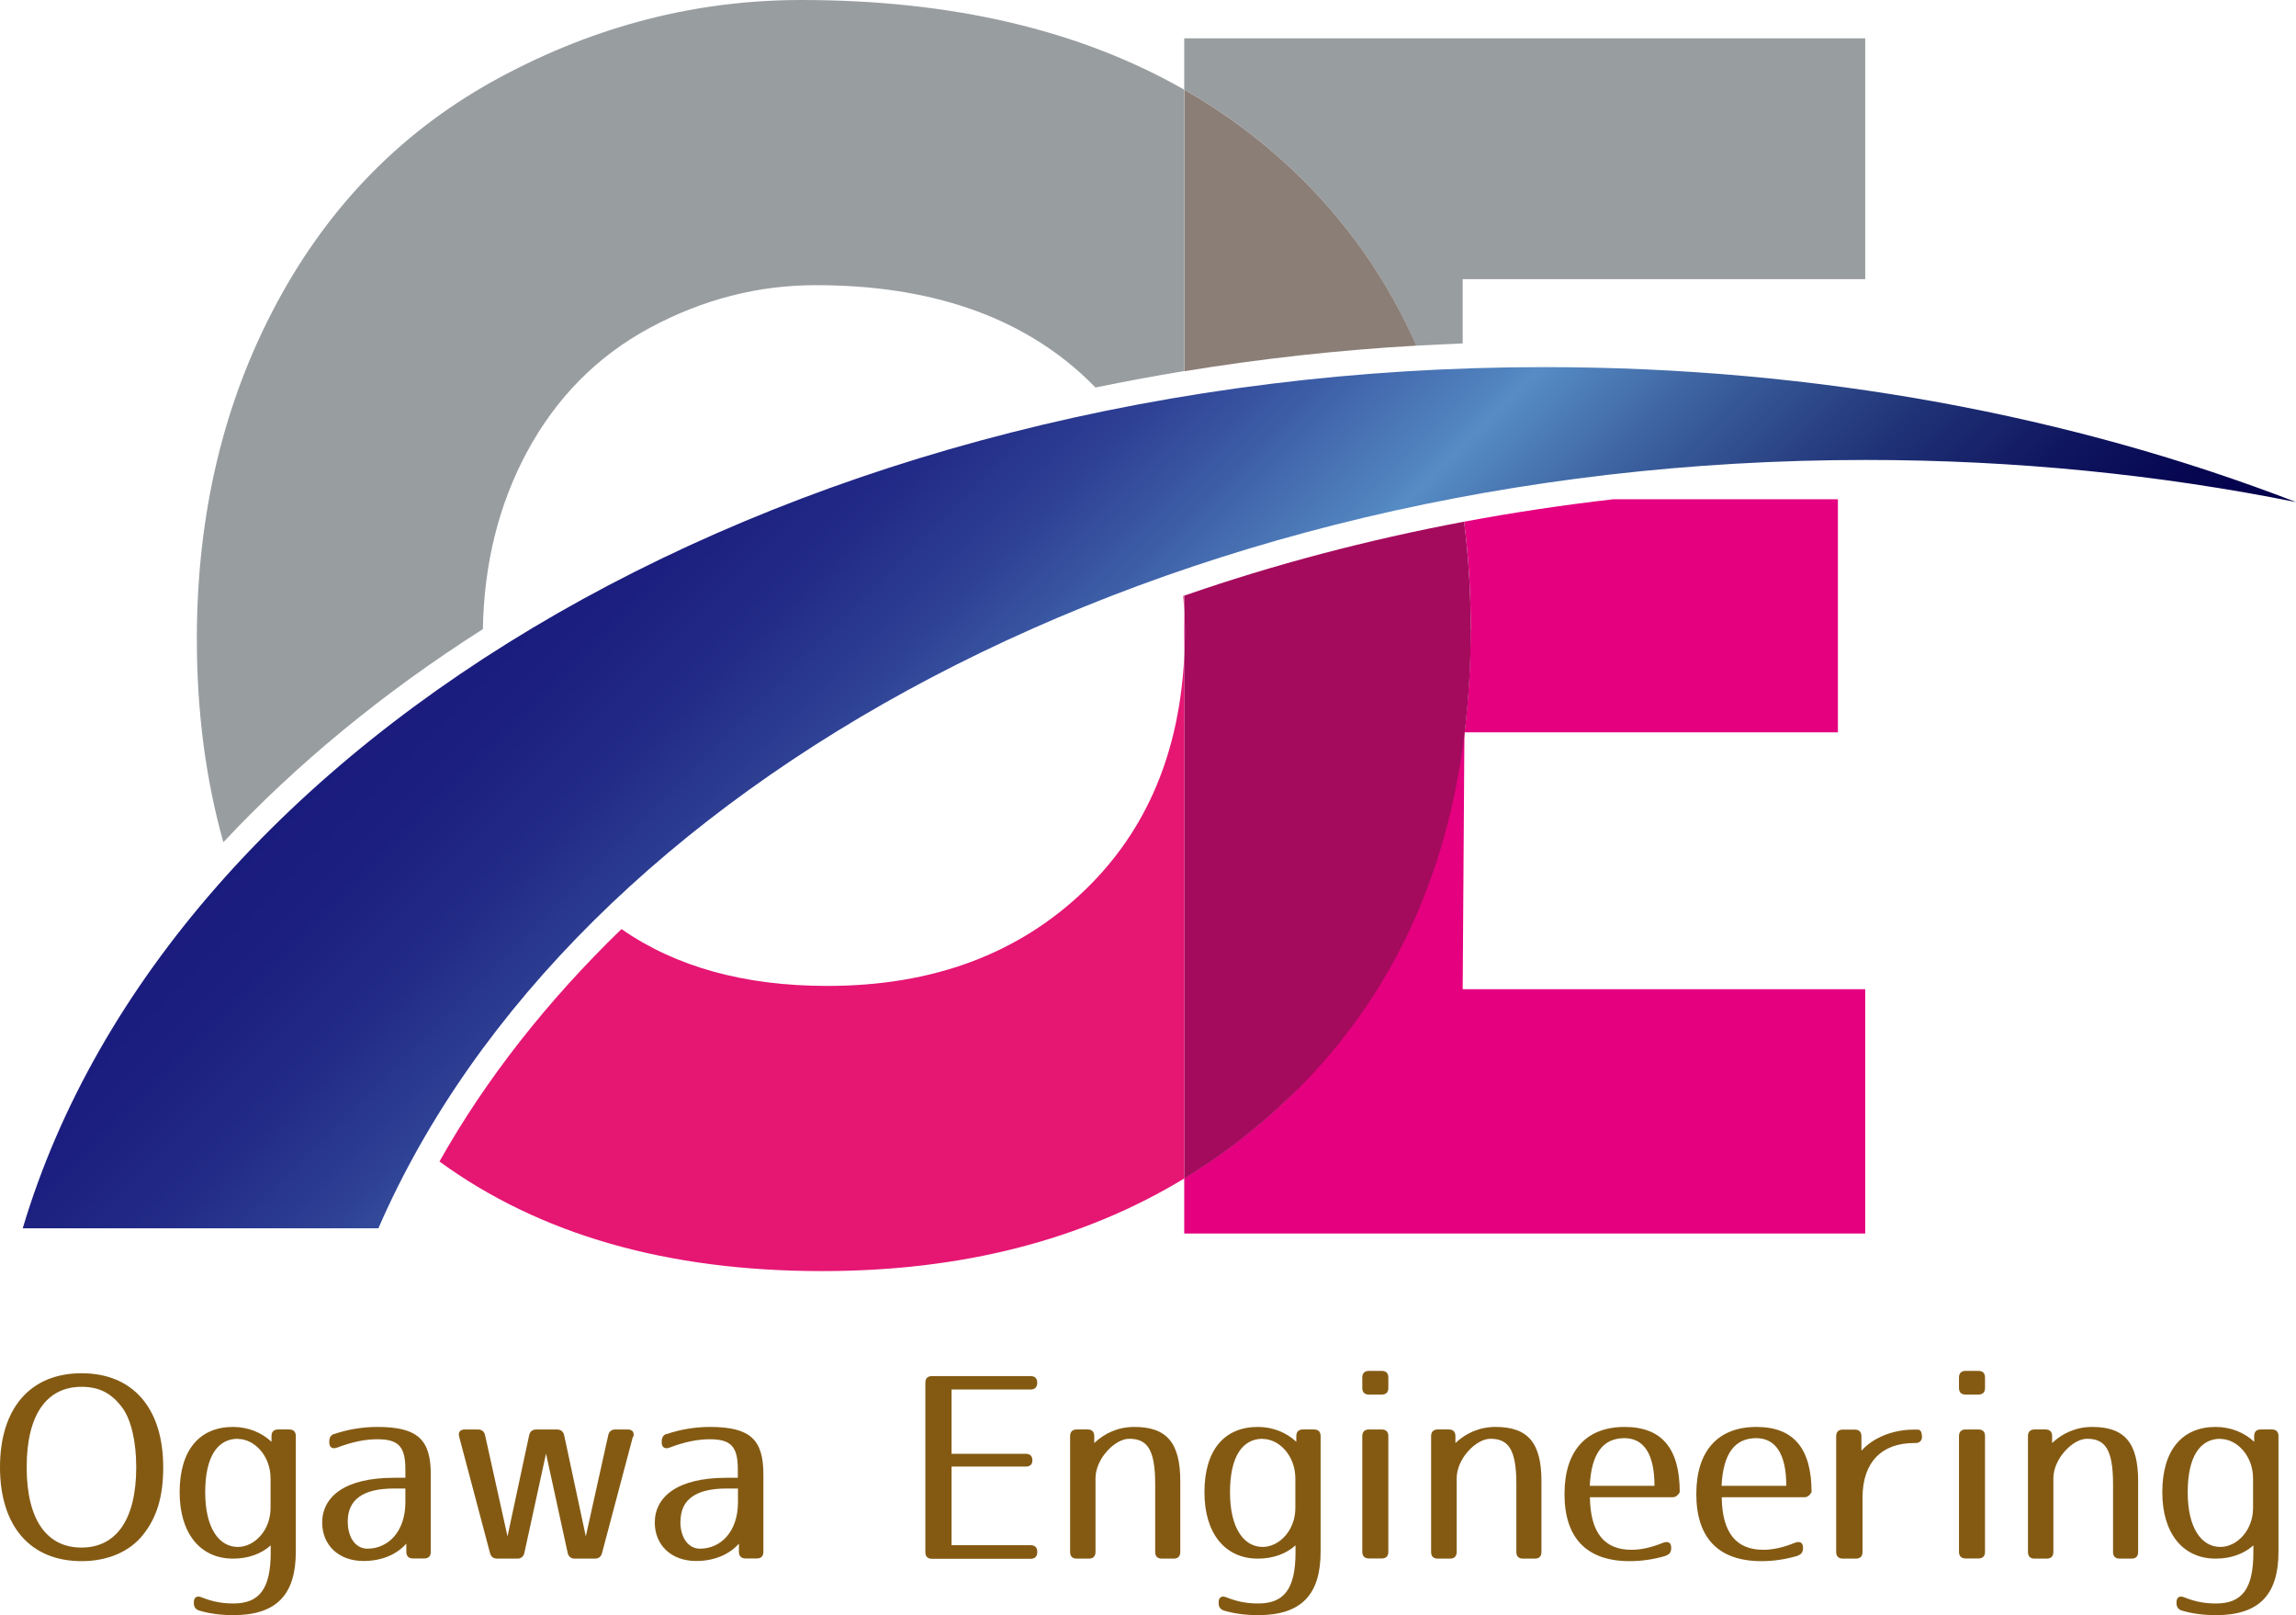 <?xml version="1.0" encoding="UTF-8"?>
<svg id="_レイヤー_2" data-name="レイヤー 2" xmlns="http://www.w3.org/2000/svg" xmlns:xlink="http://www.w3.org/1999/xlink" viewBox="0 0 145.45 102.3">
  <defs>
    <style>
      .cls-1 {
        fill: #8b7e77;
      }

      .cls-2 {
        fill: url(#_名称未設定グラデーション_2);
      }

      .cls-3 {
        fill: none;
      }

      .cls-4 {
        fill: #845a13;
      }

      .cls-5 {
        fill: #a40b5d;
      }

      .cls-6 {
        fill: #e4007f;
      }

      .cls-7 {
        fill: #989da0;
      }

      .cls-8 {
        clip-path: url(#clippath);
      }

      .cls-9 {
        fill: #e61673;
      }
    </style>
    <clipPath id="clippath">
      <path class="cls-3" d="M1.44,77.79h22.53c12.25-28.16,49.8-48.66,94.23-48.66,9.46,0,18.61.93,27.26,2.67-14.11-5.45-30.35-8.55-47.63-8.55C50.36,23.25,10.73,46.65,1.44,77.79"/>
    </clipPath>
    <linearGradient id="_名称未設定グラデーション_2" data-name="名称未設定グラデーション 2" x1="-565.73" y1="1862.54" x2="-562.84" y2="1862.54" gradientTransform="translate(-49001.12 14918.18) rotate(90) scale(26.35 -26.35)" gradientUnits="userSpaceOnUse">
      <stop offset="0" stop-color="#1a1b7d"/>
      <stop offset=".09" stop-color="#1c1f7f"/>
      <stop offset=".18" stop-color="#222b87"/>
      <stop offset=".28" stop-color="#2e4094"/>
      <stop offset=".37" stop-color="#3d5ea7"/>
      <stop offset=".47" stop-color="#5183be"/>
      <stop offset=".49" stop-color="#568cc4"/>
      <stop offset=".61" stop-color="#395c9a"/>
      <stop offset=".73" stop-color="#213478"/>
      <stop offset=".84" stop-color="#101760"/>
      <stop offset=".93" stop-color="#060651"/>
      <stop offset="1" stop-color="#03004c"/>
    </linearGradient>
  </defs>
  <g id="_レイヤー_1-2" data-name="レイヤー 1">
    <path class="cls-6" d="M75.05,40.03c0-.46-.01-.91-.03-1.36v2.72c.02-.45.03-.9.03-1.36"/>
    <path class="cls-9" d="M68.75,56.35c-4.2,4.06-9.65,6.09-16.34,6.09-5.24,0-9.59-1.2-13.04-3.6-4.71,4.56-8.6,9.51-11.53,14.72,6.36,4.63,14.43,6.94,24.24,6.94,8.85,0,16.5-1.96,22.95-5.87v-33.24c-.27,6.19-2.36,11.17-6.28,14.96"/>
    <path class="cls-9" d="M75.02,37.72s-.04.01-.06.02c.02.31.04.62.06.93v-.95Z"/>
    <path class="cls-7" d="M30.59,39.85c.07-4.14,1-7.88,2.78-11.2,1.86-3.46,4.46-6.09,7.8-7.89,3.35-1.8,6.85-2.7,10.51-2.7,7.23,0,12.94,1.96,17.11,5.88.21.2.41.4.61.6,1.86-.38,3.73-.73,5.62-1.04V5.68c-6.62-3.78-14.71-5.68-24.27-5.68-6.64,0-12.99,1.63-19.06,4.89-6.07,3.26-10.79,8.03-14.16,14.31-3.37,6.28-5.06,13.37-5.06,21.27,0,4.59.56,8.88,1.68,12.87,4.62-4.94,10.14-9.49,16.43-13.49"/>
    <path class="cls-6" d="M93.16,39.86c0,2.26-.13,4.43-.38,6.52h23.65v-14.76h-14.25c-3.19.37-6.34.84-9.43,1.42.28,2.18.42,4.45.42,6.81"/>
    <path class="cls-7" d="M89.73,21.89c.97-.05,1.95-.1,2.93-.14v-4.07h25.5V2.43h-43.14v3.24c2.46,1.41,4.72,3.07,6.77,5,3.41,3.21,6.05,6.95,7.93,11.21"/>
    <path class="cls-6" d="M75.02,74.63v3.49h43.14v-15.47h-25.5l.11-16.28c-.58,1.56-5.02,17.25-11.05,23.08-2.07,1.99-4.3,3.72-6.7,5.17"/>
    <path class="cls-5" d="M92.74,33.04c-6.11,1.15-12.04,2.71-17.71,4.68v.95c.02.45.03.9.03,1.36s-.01.91-.03,1.36v33.24c2.4-1.45,4.63-3.18,6.7-5.17,6.03-5.83,9.68-13.22,10.94-22.19l.12-.89h0c.25-2.09.38-4.26.38-6.52s-.14-4.64-.42-6.81"/>
    <path class="cls-1" d="M89.73,21.89c-1.88-4.26-4.52-8-7.93-11.21-2.05-1.93-4.31-3.59-6.77-5v17.83c4.82-.79,9.74-1.34,14.7-1.62"/>
    <g class="cls-8">
      <rect class="cls-2" x="3.24" y="-19.68" width="140.4" height="140.4" transform="translate(-14.21 66.73) rotate(-45)"/>
    </g>
    <path class="cls-4" d="M10.34,92.92c0,1.86-.4,3.23-1.36,4.38-.82.97-2.16,1.57-3.81,1.57-3.28,0-5.17-2.25-5.17-5.95s1.89-5.95,5.17-5.95,5.17,2.25,5.17,5.95M1.69,92.92c0,3.38,1.31,5.09,3.47,5.09s3.47-1.71,3.47-5.09c0-1.68-.34-3.04-.89-3.78-.71-.95-1.5-1.31-2.58-1.31-2.17,0-3.47,1.72-3.47,5.09"/>
    <path class="cls-4" d="M14.76,98.71c-2.08,0-3.38-1.61-3.38-4.2,0-2.71,1.29-4.14,3.38-4.14.97,0,1.82.36,2.44.94v-.36c0-.27.14-.42.42-.42h.7c.27,0,.42.14.42.42v7.32c0,2.7-1.2,4.02-3.96,4.02-.79,0-1.53-.1-2.16-.29-.23-.07-.34-.23-.34-.47v-.05c0-.32.19-.44.49-.32.73.29,1.33.39,2.02.39,1.62,0,2.36-.9,2.36-3.23v-.45c-.57.52-1.41.84-2.37.84M15.07,91.12c-1.29,0-2.07,1.13-2.07,3.39s.87,3.46,2.07,3.46c1.03,0,2.07-1.03,2.07-2.47v-1.87c0-1.44-1.03-2.5-2.07-2.5"/>
    <path class="cls-4" d="M21.17,90.82c.84-.29,1.8-.45,2.73-.45,2.57,0,3.39.81,3.39,3v4.91c0,.27-.14.42-.42.42h-.71c-.27,0-.42-.15-.42-.42v-.52c-.6.68-1.55,1.1-2.71,1.1-1.6,0-2.62-1.03-2.62-2.43,0-1.61,1.39-2.84,4.54-2.84h.73v-.55c0-1.46-.47-1.89-1.78-1.89-.76,0-1.57.16-2.55.53-.29.11-.49-.02-.49-.32v-.08c0-.24.1-.4.31-.47M22.03,96.35c0,1.1.55,1.73,1.24,1.73,1.34,0,2.41-1.1,2.41-2.94v-.87h-.73c-1.92,0-2.92.68-2.92,2.08"/>
    <path class="cls-4" d="M40.09,91l-1.95,7.35c-.06.24-.21.36-.47.36h-1.26c-.24,0-.4-.13-.45-.37l-1.37-6.28-1.37,6.28c-.05.24-.21.37-.45.37h-1.26c-.26,0-.4-.11-.47-.36l-1.95-7.35c-.08-.29.05-.47.36-.47h.83c.24,0,.4.13.45.37l1.42,6.4,1.37-6.4c.05-.24.21-.37.47-.37h1.28c.26,0,.42.13.47.37l1.37,6.4,1.42-6.4c.05-.24.21-.37.45-.37h.78c.31,0,.44.18.36.47"/>
    <path class="cls-4" d="M42.24,90.82c.84-.29,1.8-.45,2.73-.45,2.57,0,3.39.81,3.39,3v4.91c0,.27-.14.42-.42.42h-.71c-.27,0-.42-.15-.42-.42v-.52c-.6.68-1.55,1.1-2.71,1.1-1.6,0-2.62-1.03-2.62-2.43,0-1.61,1.39-2.84,4.54-2.84h.72v-.55c0-1.46-.47-1.89-1.78-1.89-.76,0-1.57.16-2.55.53-.29.11-.49-.02-.49-.32v-.08c0-.24.1-.4.31-.47M43.1,96.35c0,1.1.55,1.73,1.24,1.73,1.34,0,2.41-1.1,2.41-2.94v-.87h-.72c-1.92,0-2.92.68-2.92,2.08"/>
    <path class="cls-4" d="M65.71,87.56h0c0,.29-.15.44-.42.44h-5.01v4.07h4.7c.27,0,.42.14.42.42,0,.26-.15.39-.42.39h-4.7v4.98h5.01c.27,0,.42.14.42.42v.02c0,.27-.15.42-.42.42h-6.25c-.27,0-.42-.14-.42-.42v-10.73c0-.27.14-.42.42-.42h6.25c.27,0,.42.15.42.42"/>
    <path class="cls-4" d="M71.86,90.37c2.08,0,2.91,1.03,2.91,3.44v4.48c0,.27-.14.42-.42.42h-.75c-.27,0-.42-.14-.42-.42v-4.31c0-2.23-.53-2.86-1.65-2.86-.9,0-2.13,1.26-2.13,2.5v4.67c0,.27-.15.42-.42.42h-.77c-.27,0-.42-.14-.42-.42v-7.34c0-.27.15-.42.42-.42h.69c.27,0,.42.14.42.42v.44c.66-.63,1.53-1.02,2.54-1.02"/>
    <path class="cls-4" d="M79.68,98.71c-2.08,0-3.38-1.61-3.38-4.2,0-2.71,1.29-4.14,3.38-4.14.97,0,1.82.36,2.44.94v-.36c0-.27.14-.42.42-.42h.7c.27,0,.42.14.42.42v7.32c0,2.7-1.2,4.02-3.96,4.02-.79,0-1.53-.1-2.16-.29-.23-.07-.34-.23-.34-.47v-.05c0-.32.19-.44.49-.32.73.29,1.33.39,2.02.39,1.62,0,2.36-.9,2.36-3.23v-.45c-.57.52-1.41.84-2.37.84M79.99,91.12c-1.29,0-2.07,1.13-2.07,3.39s.87,3.46,2.07,3.46c1.03,0,2.07-1.03,2.07-2.47v-1.87c0-1.44-1.03-2.5-2.07-2.5"/>
    <path class="cls-4" d="M87.95,87.24v.66c0,.27-.14.42-.42.42h-.81c-.27,0-.42-.14-.42-.42v-.66c0-.27.15-.42.42-.42h.81c.27,0,.42.14.42.42M87.95,90.95v7.33c0,.27-.14.42-.42.42h-.81c-.27,0-.42-.15-.42-.42v-7.33c0-.27.15-.42.42-.42h.81c.27,0,.42.14.42.42"/>
    <path class="cls-4" d="M94.74,90.37c2.08,0,2.91,1.03,2.91,3.44v4.48c0,.27-.14.42-.42.42h-.75c-.27,0-.42-.14-.42-.42v-4.31c0-2.23-.53-2.86-1.65-2.86-.9,0-2.13,1.26-2.13,2.5v4.67c0,.27-.15.42-.42.42h-.78c-.27,0-.42-.14-.42-.42v-7.34c0-.27.15-.42.42-.42h.7c.27,0,.42.14.42.42v.44c.66-.63,1.53-1.02,2.54-1.02"/>
    <path class="cls-4" d="M105.53,98.53c-.76.23-1.55.34-2.29.34-2.75,0-4.13-1.49-4.13-4.25s1.39-4.25,3.81-4.25,3.49,1.44,3.49,4.13c0,0-.16.32-.42.32h-5.27c.03,2.3.95,3.33,2.63,3.33.6,0,1.23-.13,2.02-.45.31-.11.5,0,.5.32v.03c0,.24-.11.4-.34.47M102.91,91.08c-1.34,0-2.1.94-2.2,3.02h4.1c0-2.07-.71-3.02-1.91-3.02"/>
    <path class="cls-4" d="M113.88,98.53c-.76.23-1.55.34-2.29.34-2.75,0-4.13-1.49-4.13-4.25s1.39-4.25,3.81-4.25,3.49,1.44,3.49,4.13c0,0-.16.32-.42.32h-5.27c.03,2.3.95,3.33,2.63,3.33.6,0,1.23-.13,2.02-.45.31-.11.5,0,.5.32v.03c0,.24-.11.4-.34.47M111.26,91.08c-1.34,0-2.1.94-2.2,3.02h4.1c0-2.07-.71-3.02-1.91-3.02"/>
    <path class="cls-4" d="M121.76,90.95v.02c0,.27-.15.42-.42.42h-.1c-2,0-3.25,1.18-3.25,3.46v3.44c0,.27-.14.42-.42.42h-.83c-.27,0-.42-.15-.42-.42v-7.33c0-.27.14-.42.42-.42h.76c.27,0,.42.14.42.42v.92c.69-.79,1.94-1.34,3.31-1.34h.26c.16,0,.26.14.26.42"/>
    <path class="cls-4" d="M125.75,87.24v.66c0,.27-.14.42-.42.42h-.81c-.27,0-.42-.14-.42-.42v-.66c0-.27.15-.42.42-.42h.81c.27,0,.42.14.42.42M125.75,90.95v7.33c0,.27-.14.42-.42.42h-.81c-.27,0-.42-.15-.42-.42v-7.33c0-.27.15-.42.42-.42h.81c.27,0,.42.14.42.42"/>
    <path class="cls-4" d="M132.54,90.37c2.08,0,2.91,1.03,2.91,3.44v4.48c0,.27-.14.42-.42.42h-.75c-.27,0-.42-.14-.42-.42v-4.31c0-2.23-.53-2.86-1.65-2.86-.9,0-2.13,1.26-2.13,2.5v4.67c0,.27-.15.42-.42.42h-.77c-.27,0-.42-.14-.42-.42v-7.34c0-.27.15-.42.42-.42h.69c.27,0,.42.14.42.42v.44c.66-.63,1.53-1.02,2.54-1.02"/>
    <path class="cls-4" d="M140.36,98.71c-2.08,0-3.38-1.61-3.38-4.2,0-2.71,1.29-4.14,3.38-4.14.97,0,1.82.36,2.44.94v-.36c0-.27.14-.42.42-.42h.7c.27,0,.42.14.42.42v7.32c0,2.7-1.2,4.02-3.96,4.02-.79,0-1.53-.1-2.16-.29-.23-.07-.34-.23-.34-.47v-.05c0-.32.19-.44.49-.32.72.29,1.33.39,2.02.39,1.62,0,2.36-.9,2.36-3.23v-.45c-.57.52-1.41.84-2.37.84M140.66,91.12c-1.29,0-2.07,1.13-2.07,3.39s.87,3.46,2.07,3.46c1.03,0,2.07-1.03,2.07-2.47v-1.87c0-1.44-1.03-2.5-2.07-2.5"/>
  </g>
</svg>